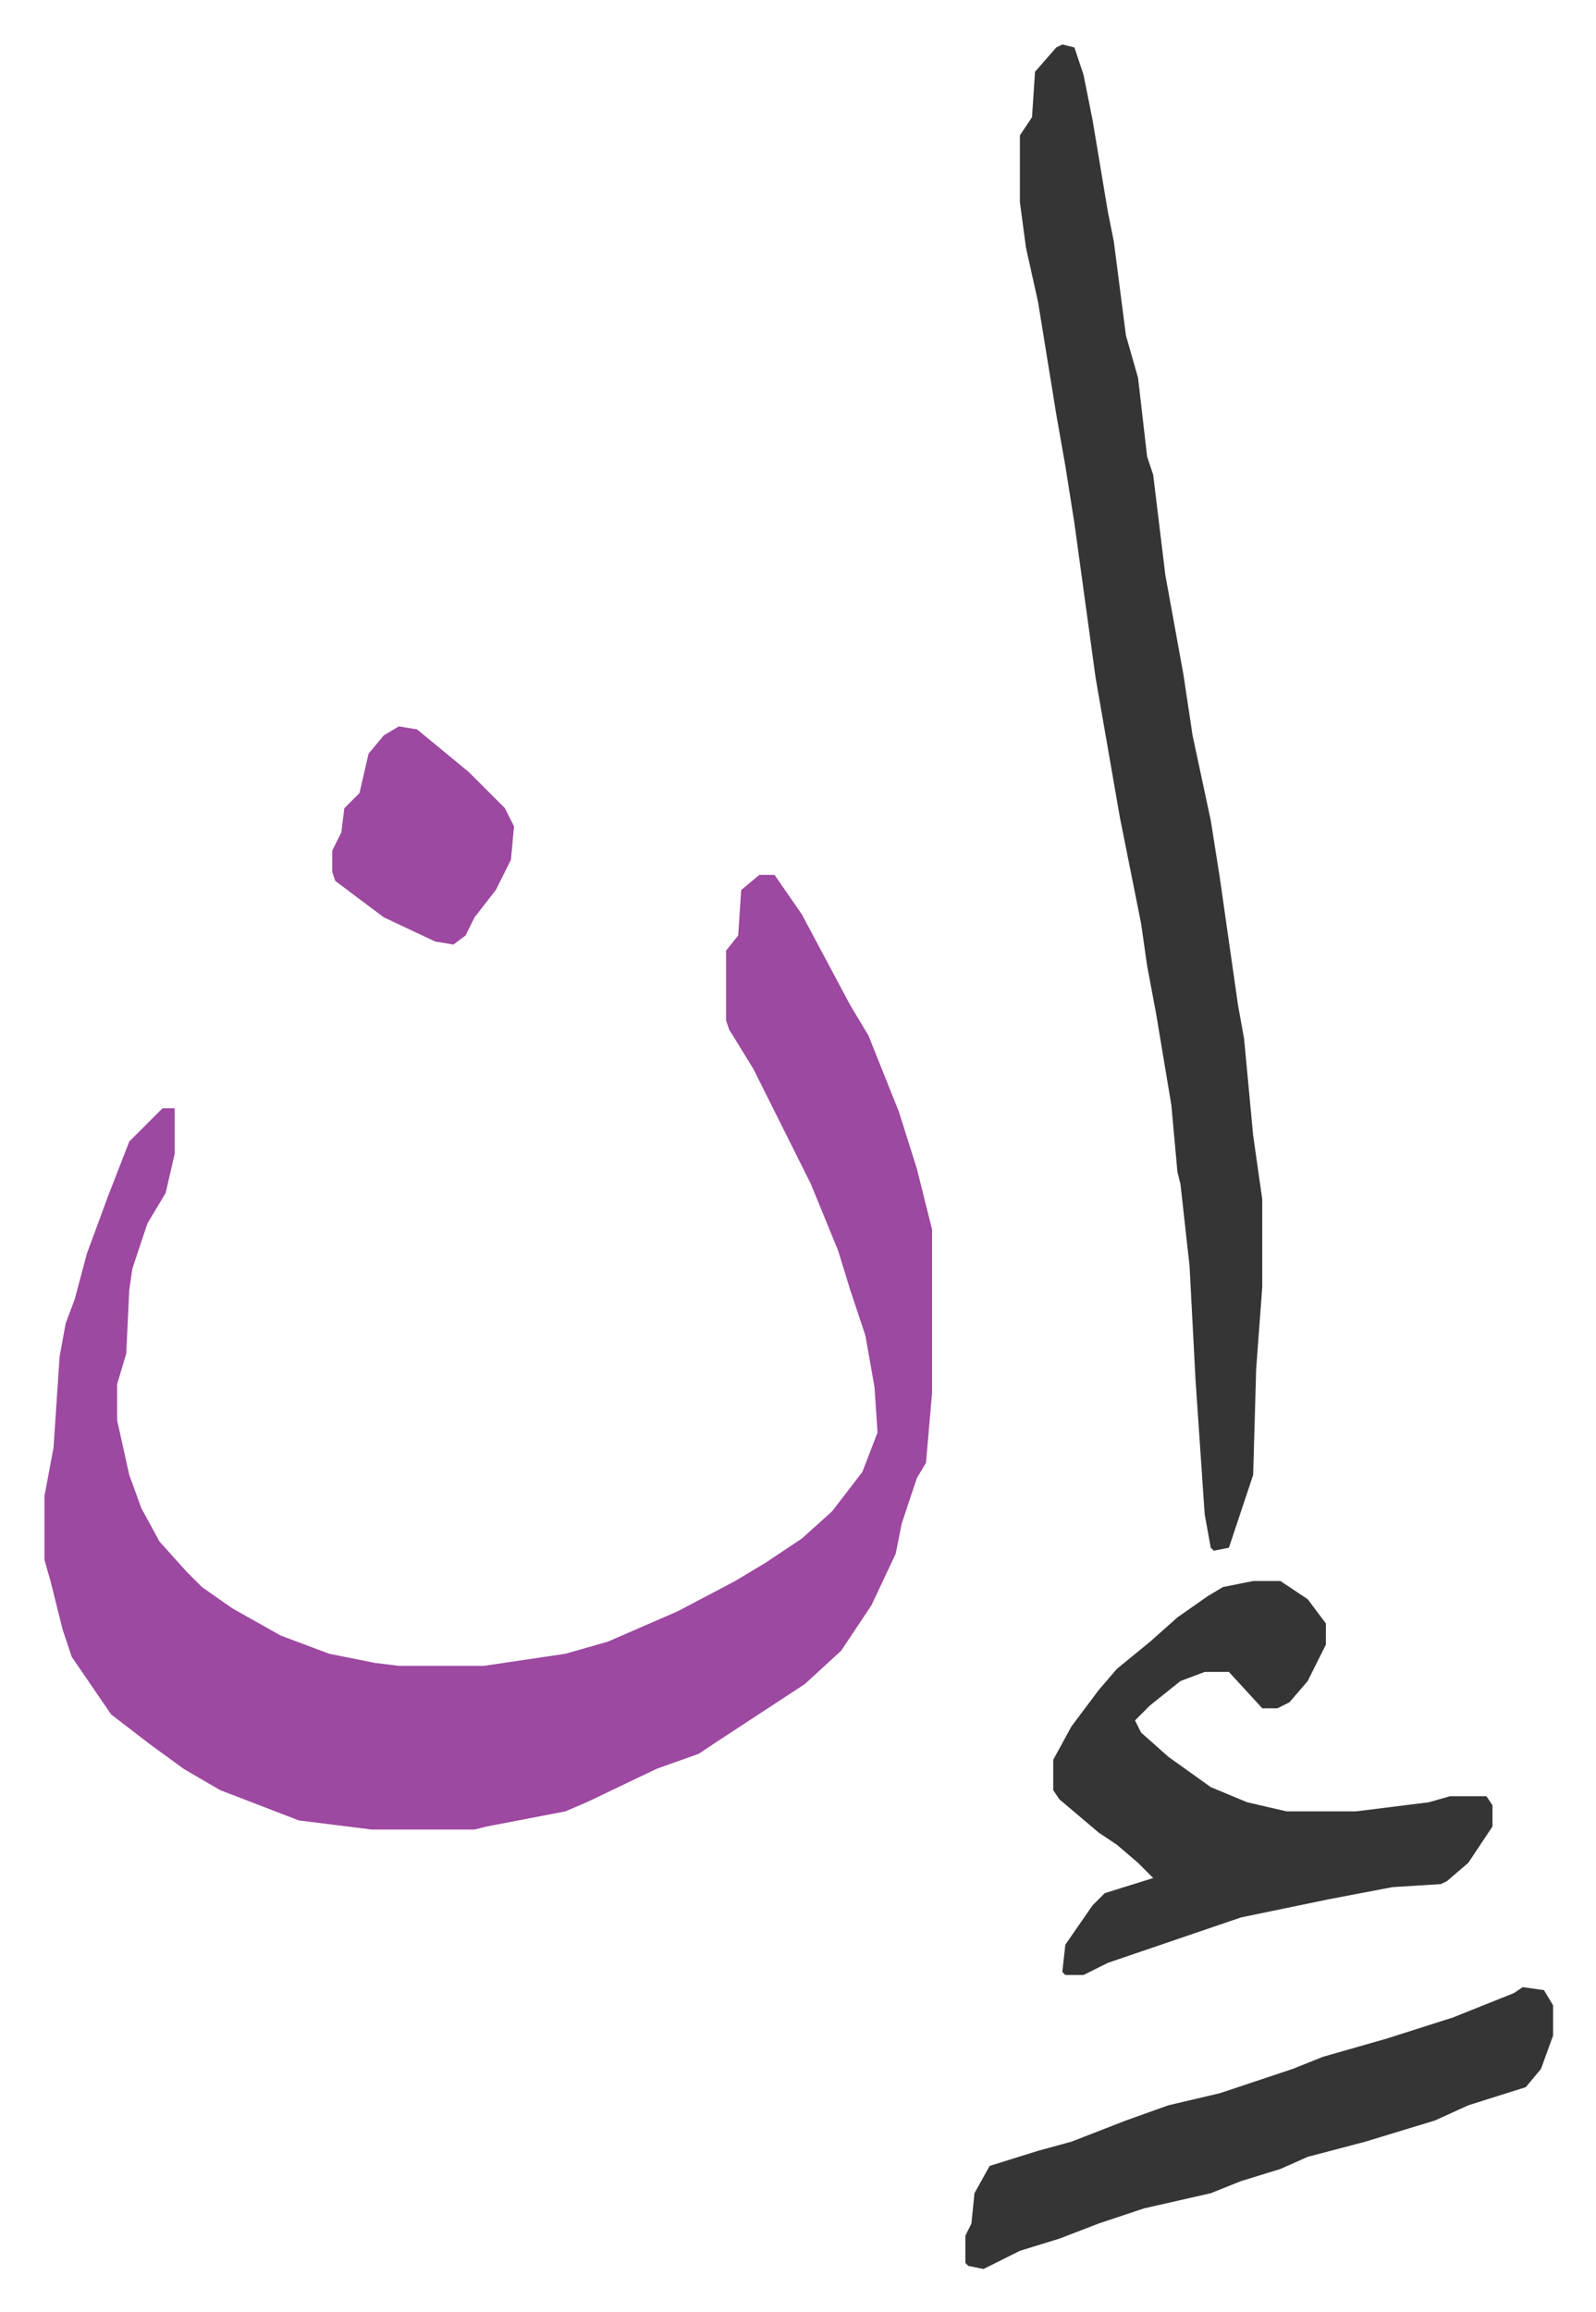 <svg xmlns="http://www.w3.org/2000/svg" role="img" viewBox="-14.67 489.33 526.84 762.84"><path fill="#9d48a1" id="rule_ikhfa" d="M236 778h5l9 13 16 30 6 10 10 25 6 19 4 16 1 4v54l-2 23-3 5-5 15-2 10-8 17-10 15-12 11-29 19-6 4-14 5-23 11-7 3-26 5-4 1h-34l-24-3-26-10-12-7-11-8-13-10-13-19-3-9-4-16-2-7v-21l3-16 2-30 2-11 3-8 4-15 7-19 7-18 11-11h4v15l-3 13-6 10-5 15-1 7-1 21-3 10v12l4 18 4 11 6 11 9 10 5 5 10 7 16 9 16 6 15 3 8 1h28l27-4 14-4 23-10 19-10 10-6 12-8 10-9 10-13 5-13-1-15-3-17-5-15-4-13-9-22-8-16-11-22-8-13-1-3v-23l4-5 1-15z"/><path fill="#353535" id="rule_normal" d="M336 504l4 1 3 9 3 15 5 30 2 10 4 31 4 14 3 26 2 6 4 33 6 33 3 20 3 14 3 14 3 19 6 42 2 11 3 32 3 21v29l-2 27-1 35-5 15-3 9-5 1-1-1-2-11-3-44-2-38-3-27-1-4-2-22-5-30-3-16-2-14-7-35-8-46-7-51-3-19-3-17-6-37-4-18-2-15v-22l4-6 1-15 7-8zm63 507h9l9 6 6 8v7l-6 12-6 7-4 2h-5l-11-12h-8l-8 3-10 8-5 5 2 4 9 8 14 10 12 5 13 3h23l24-3 7-2h12l2 3v7l-8 12-7 6-2 1-16 1-21 4-29 6-44 15-8 4h-6l-1-1 1-9 9-13 4-4 16-5-5-5-7-6-6-4-13-11-2-3v-10l6-11 9-12 6-7 11-9 9-8 10-7 5-3zm89 134l7 1 3 5v10l-4 11-5 6-19 6-11 5-23 7-19 5-9 4-13 4-10 4-22 5-15 5-13 5-13 4-12 6-5-1-1-1v-9l2-4 1-10 5-9 16-5 11-3 18-7 14-5 17-4 24-8 10-4 21-6 22-7 10-4 10-4z"/><path fill="#9d48a1" id="rule_ikhfa" d="M117 729l6 1 17 14 12 12 3 6-1 11-5 10-7 9-3 6-4 3-6-1-17-8-12-9-4-3-1-3v-7l3-6 1-8 5-5 3-13 5-6z"/></svg>
